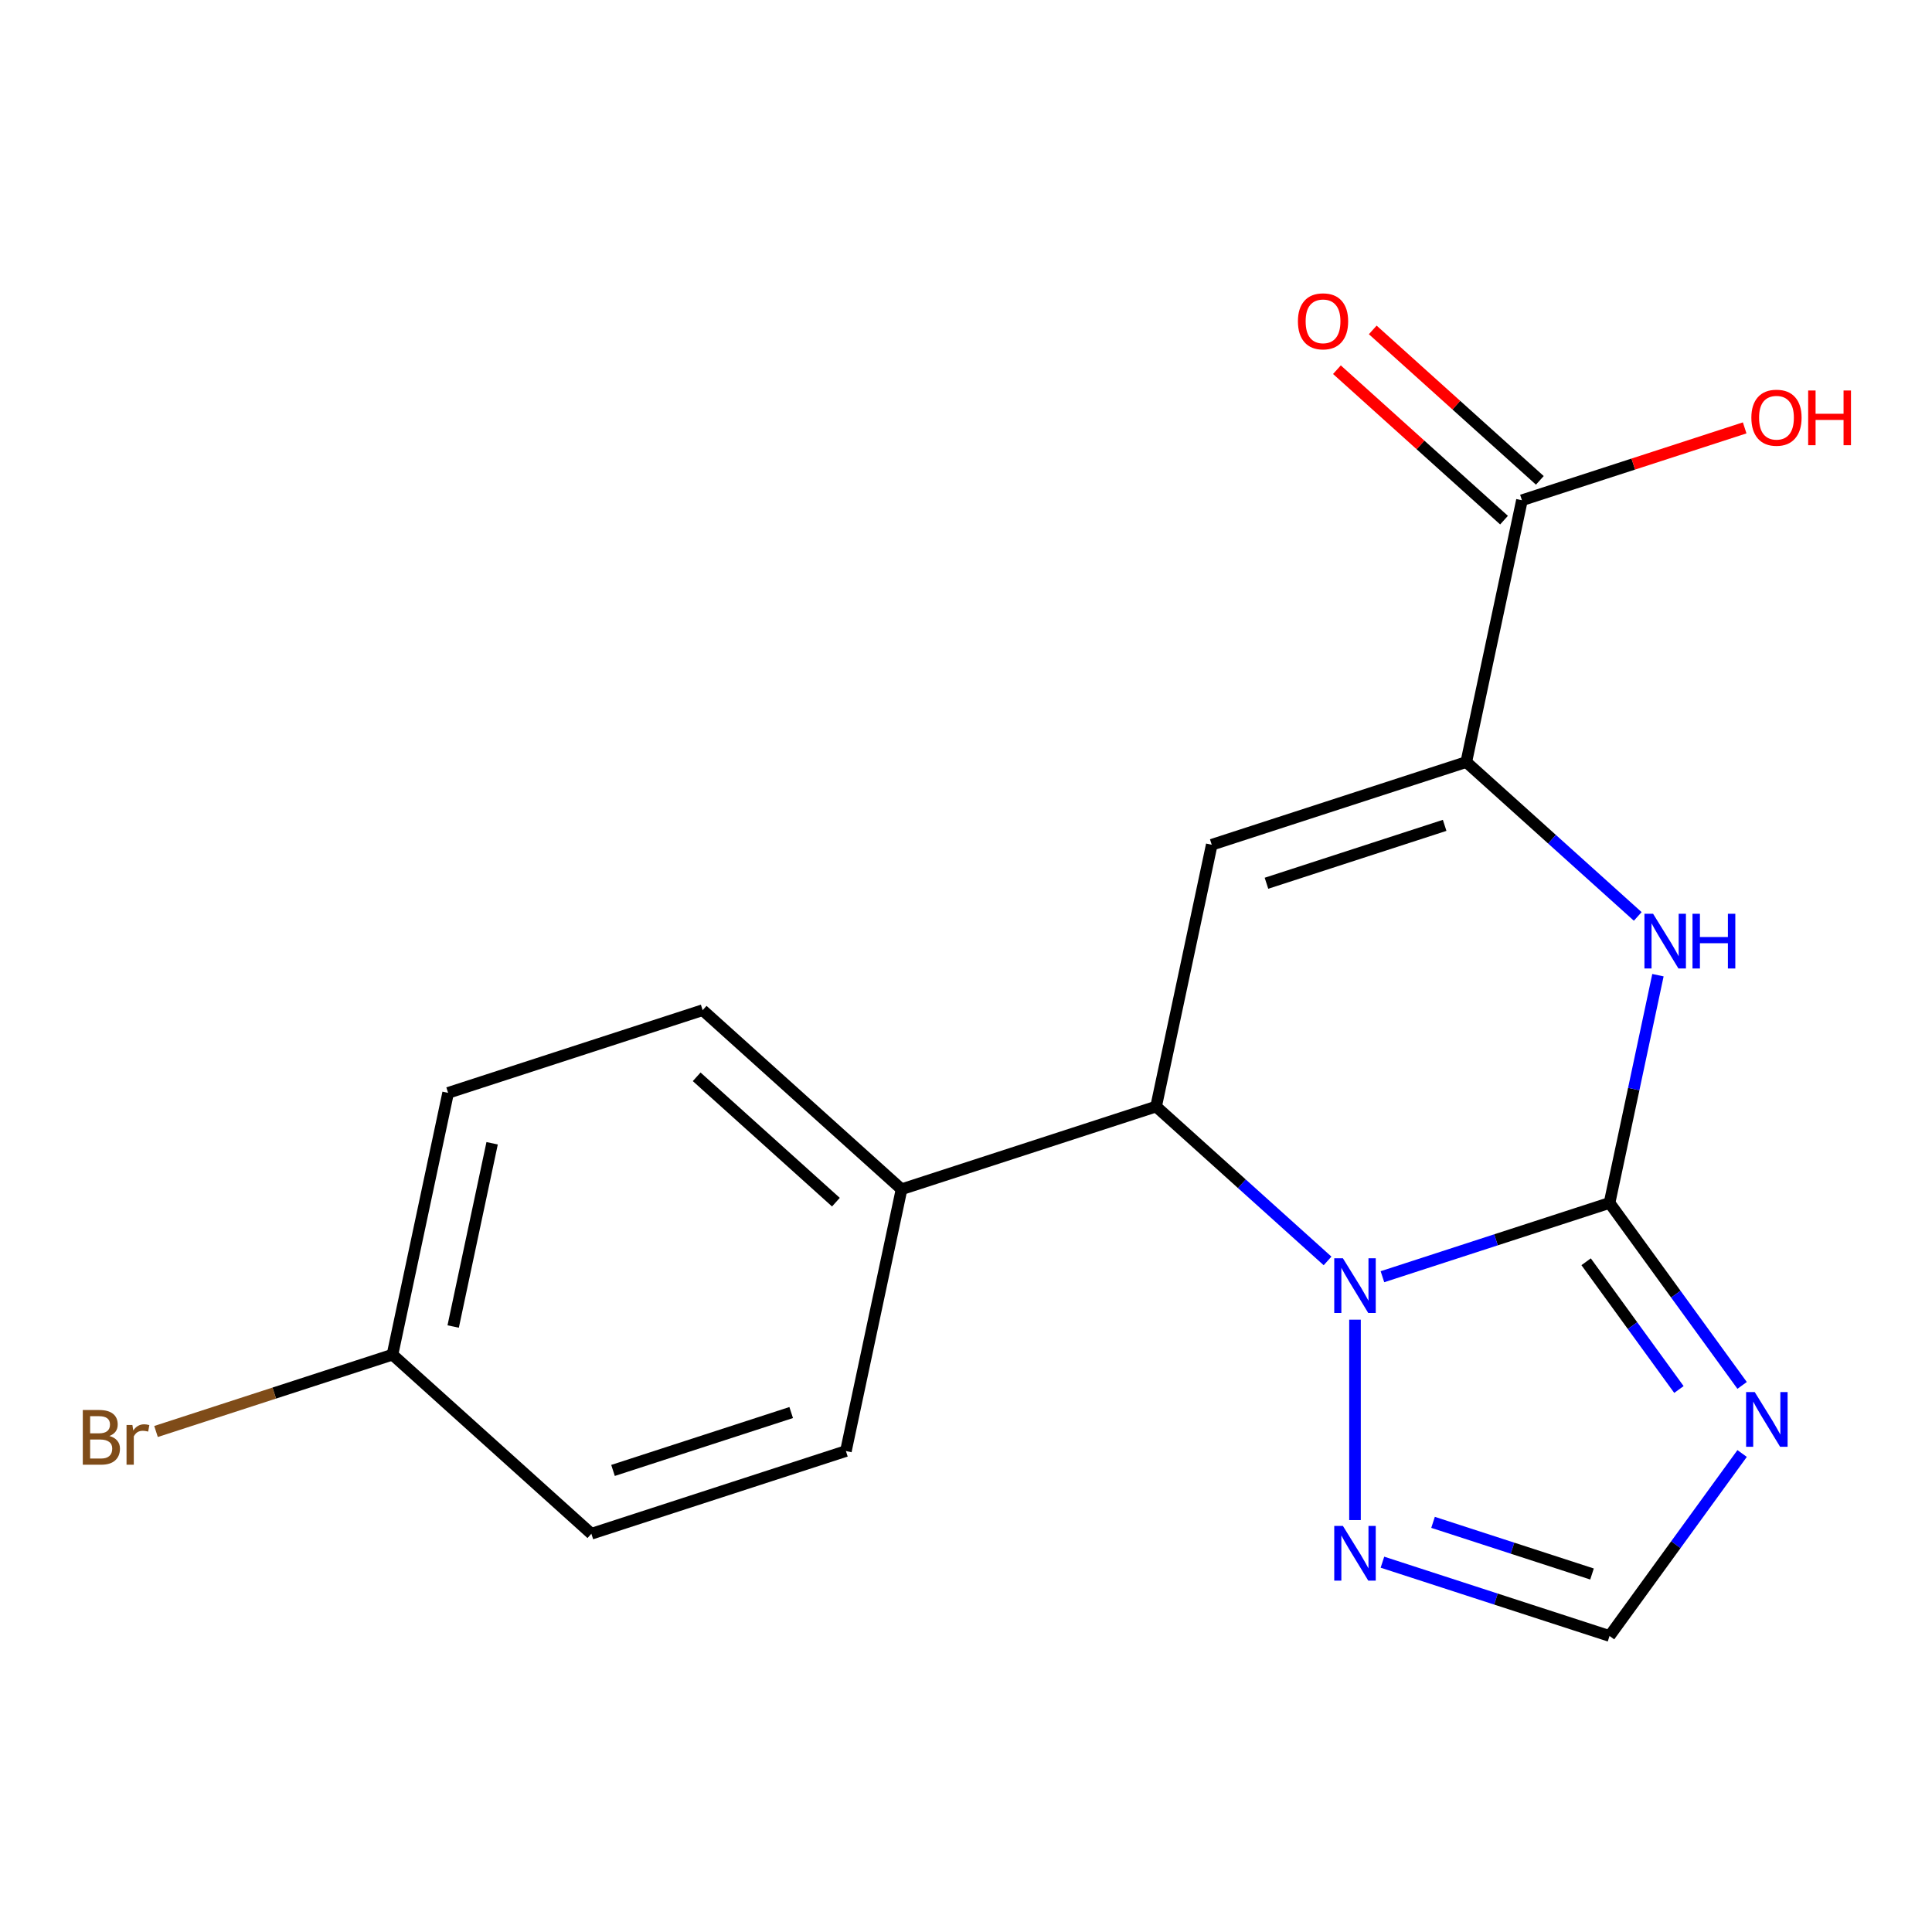 <?xml version='1.0' encoding='iso-8859-1'?>
<svg version='1.1' baseProfile='full'
              xmlns='http://www.w3.org/2000/svg'
                      xmlns:rdkit='http://www.rdkit.org/xml'
                      xmlns:xlink='http://www.w3.org/1999/xlink'
                  xml:space='preserve'
width='1000px' height='1000px' viewBox='0 0 1000 1000'>
<!-- END OF HEADER -->
<rect style='opacity:1.0;fill:#FFFFFF;stroke:none' width='1000' height='1000' x='0' y='0'> </rect>
<path class='bond-0' d='M 833.094,622.632 L 774.321,641.729' style='fill:none;fill-rule:evenodd;stroke:#000000;stroke-width:6px;stroke-linecap:butt;stroke-linejoin:miter;stroke-opacity:1' />
<path class='bond-0' d='M 774.321,641.729 L 715.547,660.826' style='fill:none;fill-rule:evenodd;stroke:#0000FF;stroke-width:6px;stroke-linecap:butt;stroke-linejoin:miter;stroke-opacity:1' />
<path class='bond-3' d='M 833.094,622.632 L 845.622,563.692' style='fill:none;fill-rule:evenodd;stroke:#000000;stroke-width:6px;stroke-linecap:butt;stroke-linejoin:miter;stroke-opacity:1' />
<path class='bond-3' d='M 845.622,563.692 L 858.15,504.752' style='fill:none;fill-rule:evenodd;stroke:#0000FF;stroke-width:6px;stroke-linecap:butt;stroke-linejoin:miter;stroke-opacity:1' />
<path class='bond-4' d='M 833.094,622.632 L 867.405,669.858' style='fill:none;fill-rule:evenodd;stroke:#000000;stroke-width:6px;stroke-linecap:butt;stroke-linejoin:miter;stroke-opacity:1' />
<path class='bond-4' d='M 867.405,669.858 L 901.717,717.083' style='fill:none;fill-rule:evenodd;stroke:#0000FF;stroke-width:6px;stroke-linecap:butt;stroke-linejoin:miter;stroke-opacity:1' />
<path class='bond-4' d='M 820.973,653.085 L 844.991,686.143' style='fill:none;fill-rule:evenodd;stroke:#000000;stroke-width:6px;stroke-linecap:butt;stroke-linejoin:miter;stroke-opacity:1' />
<path class='bond-4' d='M 844.991,686.143 L 869.008,719.2' style='fill:none;fill-rule:evenodd;stroke:#0000FF;stroke-width:6px;stroke-linecap:butt;stroke-linejoin:miter;stroke-opacity:1' />
<path class='bond-5' d='M 687.14,652.652 L 642.768,612.699' style='fill:none;fill-rule:evenodd;stroke:#0000FF;stroke-width:6px;stroke-linecap:butt;stroke-linejoin:miter;stroke-opacity:1' />
<path class='bond-5' d='M 642.768,612.699 L 598.395,572.745' style='fill:none;fill-rule:evenodd;stroke:#000000;stroke-width:6px;stroke-linecap:butt;stroke-linejoin:miter;stroke-opacity:1' />
<path class='bond-6' d='M 701.344,683.064 L 701.344,786.789' style='fill:none;fill-rule:evenodd;stroke:#0000FF;stroke-width:6px;stroke-linecap:butt;stroke-linejoin:miter;stroke-opacity:1' />
<path class='bond-1' d='M 627.197,437.242 L 758.948,394.433' style='fill:none;fill-rule:evenodd;stroke:#000000;stroke-width:6px;stroke-linecap:butt;stroke-linejoin:miter;stroke-opacity:1' />
<path class='bond-1' d='M 655.522,457.171 L 747.747,427.205' style='fill:none;fill-rule:evenodd;stroke:#000000;stroke-width:6px;stroke-linecap:butt;stroke-linejoin:miter;stroke-opacity:1' />
<path class='bond-19' d='M 627.197,437.242 L 598.395,572.745' style='fill:none;fill-rule:evenodd;stroke:#000000;stroke-width:6px;stroke-linecap:butt;stroke-linejoin:miter;stroke-opacity:1' />
<path class='bond-2' d='M 758.948,394.433 L 803.321,434.387' style='fill:none;fill-rule:evenodd;stroke:#000000;stroke-width:6px;stroke-linecap:butt;stroke-linejoin:miter;stroke-opacity:1' />
<path class='bond-2' d='M 803.321,434.387 L 847.693,474.34' style='fill:none;fill-rule:evenodd;stroke:#0000FF;stroke-width:6px;stroke-linecap:butt;stroke-linejoin:miter;stroke-opacity:1' />
<path class='bond-8' d='M 758.948,394.433 L 787.75,258.93' style='fill:none;fill-rule:evenodd;stroke:#000000;stroke-width:6px;stroke-linecap:butt;stroke-linejoin:miter;stroke-opacity:1' />
<path class='bond-7' d='M 901.717,752.329 L 867.405,799.555' style='fill:none;fill-rule:evenodd;stroke:#0000FF;stroke-width:6px;stroke-linecap:butt;stroke-linejoin:miter;stroke-opacity:1' />
<path class='bond-7' d='M 867.405,799.555 L 833.094,846.78' style='fill:none;fill-rule:evenodd;stroke:#000000;stroke-width:6px;stroke-linecap:butt;stroke-linejoin:miter;stroke-opacity:1' />
<path class='bond-9' d='M 598.395,572.745 L 466.645,615.554' style='fill:none;fill-rule:evenodd;stroke:#000000;stroke-width:6px;stroke-linecap:butt;stroke-linejoin:miter;stroke-opacity:1' />
<path class='bond-18' d='M 715.547,808.586 L 774.321,827.683' style='fill:none;fill-rule:evenodd;stroke:#0000FF;stroke-width:6px;stroke-linecap:butt;stroke-linejoin:miter;stroke-opacity:1' />
<path class='bond-18' d='M 774.321,827.683 L 833.094,846.78' style='fill:none;fill-rule:evenodd;stroke:#000000;stroke-width:6px;stroke-linecap:butt;stroke-linejoin:miter;stroke-opacity:1' />
<path class='bond-18' d='M 741.741,787.965 L 782.882,801.333' style='fill:none;fill-rule:evenodd;stroke:#0000FF;stroke-width:6px;stroke-linecap:butt;stroke-linejoin:miter;stroke-opacity:1' />
<path class='bond-18' d='M 782.882,801.333 L 824.024,814.701' style='fill:none;fill-rule:evenodd;stroke:#000000;stroke-width:6px;stroke-linecap:butt;stroke-linejoin:miter;stroke-opacity:1' />
<path class='bond-10' d='M 797.02,248.635 L 753.777,209.699' style='fill:none;fill-rule:evenodd;stroke:#000000;stroke-width:6px;stroke-linecap:butt;stroke-linejoin:miter;stroke-opacity:1' />
<path class='bond-10' d='M 753.777,209.699 L 710.535,170.763' style='fill:none;fill-rule:evenodd;stroke:#FF0000;stroke-width:6px;stroke-linecap:butt;stroke-linejoin:miter;stroke-opacity:1' />
<path class='bond-10' d='M 778.481,269.225 L 735.238,230.289' style='fill:none;fill-rule:evenodd;stroke:#000000;stroke-width:6px;stroke-linecap:butt;stroke-linejoin:miter;stroke-opacity:1' />
<path class='bond-10' d='M 735.238,230.289 L 691.995,191.353' style='fill:none;fill-rule:evenodd;stroke:#FF0000;stroke-width:6px;stroke-linecap:butt;stroke-linejoin:miter;stroke-opacity:1' />
<path class='bond-13' d='M 787.75,258.93 L 845.394,240.2' style='fill:none;fill-rule:evenodd;stroke:#000000;stroke-width:6px;stroke-linecap:butt;stroke-linejoin:miter;stroke-opacity:1' />
<path class='bond-13' d='M 845.394,240.2 L 903.038,221.471' style='fill:none;fill-rule:evenodd;stroke:#FF0000;stroke-width:6px;stroke-linecap:butt;stroke-linejoin:miter;stroke-opacity:1' />
<path class='bond-11' d='M 466.645,615.554 L 363.696,522.859' style='fill:none;fill-rule:evenodd;stroke:#000000;stroke-width:6px;stroke-linecap:butt;stroke-linejoin:miter;stroke-opacity:1' />
<path class='bond-11' d='M 432.663,622.239 L 360.599,557.353' style='fill:none;fill-rule:evenodd;stroke:#000000;stroke-width:6px;stroke-linecap:butt;stroke-linejoin:miter;stroke-opacity:1' />
<path class='bond-12' d='M 466.645,615.554 L 437.842,751.057' style='fill:none;fill-rule:evenodd;stroke:#000000;stroke-width:6px;stroke-linecap:butt;stroke-linejoin:miter;stroke-opacity:1' />
<path class='bond-16' d='M 363.696,522.859 L 231.945,565.667' style='fill:none;fill-rule:evenodd;stroke:#000000;stroke-width:6px;stroke-linecap:butt;stroke-linejoin:miter;stroke-opacity:1' />
<path class='bond-15' d='M 437.842,751.057 L 306.092,793.866' style='fill:none;fill-rule:evenodd;stroke:#000000;stroke-width:6px;stroke-linecap:butt;stroke-linejoin:miter;stroke-opacity:1' />
<path class='bond-15' d='M 409.518,731.129 L 317.293,761.094' style='fill:none;fill-rule:evenodd;stroke:#000000;stroke-width:6px;stroke-linecap:butt;stroke-linejoin:miter;stroke-opacity:1' />
<path class='bond-14' d='M 203.143,701.171 L 306.092,793.866' style='fill:none;fill-rule:evenodd;stroke:#000000;stroke-width:6px;stroke-linecap:butt;stroke-linejoin:miter;stroke-opacity:1' />
<path class='bond-17' d='M 203.143,701.171 L 141.95,721.054' style='fill:none;fill-rule:evenodd;stroke:#000000;stroke-width:6px;stroke-linecap:butt;stroke-linejoin:miter;stroke-opacity:1' />
<path class='bond-17' d='M 141.95,721.054 L 80.756,740.937' style='fill:none;fill-rule:evenodd;stroke:#7F4C19;stroke-width:6px;stroke-linecap:butt;stroke-linejoin:miter;stroke-opacity:1' />
<path class='bond-20' d='M 203.143,701.171 L 231.945,565.667' style='fill:none;fill-rule:evenodd;stroke:#000000;stroke-width:6px;stroke-linecap:butt;stroke-linejoin:miter;stroke-opacity:1' />
<path class='bond-20' d='M 234.564,686.605 L 254.726,591.753' style='fill:none;fill-rule:evenodd;stroke:#000000;stroke-width:6px;stroke-linecap:butt;stroke-linejoin:miter;stroke-opacity:1' />
<path  class='atom-1' d='M 695.084 651.281
L 704.364 666.281
Q 705.284 667.761, 706.764 670.441
Q 708.244 673.121, 708.324 673.281
L 708.324 651.281
L 712.084 651.281
L 712.084 679.601
L 708.204 679.601
L 698.244 663.201
Q 697.084 661.281, 695.844 659.081
Q 694.644 656.881, 694.284 656.201
L 694.284 679.601
L 690.604 679.601
L 690.604 651.281
L 695.084 651.281
' fill='#0000FF'/>
<path  class='atom-4' d='M 855.636 472.969
L 864.916 487.969
Q 865.836 489.449, 867.316 492.129
Q 868.796 494.809, 868.876 494.969
L 868.876 472.969
L 872.636 472.969
L 872.636 501.289
L 868.756 501.289
L 858.796 484.889
Q 857.636 482.969, 856.396 480.769
Q 855.196 478.569, 854.836 477.889
L 854.836 501.289
L 851.156 501.289
L 851.156 472.969
L 855.636 472.969
' fill='#0000FF'/>
<path  class='atom-4' d='M 876.036 472.969
L 879.876 472.969
L 879.876 485.009
L 894.356 485.009
L 894.356 472.969
L 898.196 472.969
L 898.196 501.289
L 894.356 501.289
L 894.356 488.209
L 879.876 488.209
L 879.876 501.289
L 876.036 501.289
L 876.036 472.969
' fill='#0000FF'/>
<path  class='atom-5' d='M 908.261 720.546
L 917.541 735.546
Q 918.461 737.026, 919.941 739.706
Q 921.421 742.386, 921.501 742.546
L 921.501 720.546
L 925.261 720.546
L 925.261 748.866
L 921.381 748.866
L 911.421 732.466
Q 910.261 730.546, 909.021 728.346
Q 907.821 726.146, 907.461 725.466
L 907.461 748.866
L 903.781 748.866
L 903.781 720.546
L 908.261 720.546
' fill='#0000FF'/>
<path  class='atom-7' d='M 695.084 789.811
L 704.364 804.811
Q 705.284 806.291, 706.764 808.971
Q 708.244 811.651, 708.324 811.811
L 708.324 789.811
L 712.084 789.811
L 712.084 818.131
L 708.204 818.131
L 698.244 801.731
Q 697.084 799.811, 695.844 797.611
Q 694.644 795.411, 694.284 794.731
L 694.284 818.131
L 690.604 818.131
L 690.604 789.811
L 695.084 789.811
' fill='#0000FF'/>
<path  class='atom-11' d='M 671.802 166.315
Q 671.802 159.515, 675.162 155.715
Q 678.522 151.915, 684.802 151.915
Q 691.082 151.915, 694.442 155.715
Q 697.802 159.515, 697.802 166.315
Q 697.802 173.195, 694.402 177.115
Q 691.002 180.995, 684.802 180.995
Q 678.562 180.995, 675.162 177.115
Q 671.802 173.235, 671.802 166.315
M 684.802 177.795
Q 689.122 177.795, 691.442 174.915
Q 693.802 171.995, 693.802 166.315
Q 693.802 160.755, 691.442 157.955
Q 689.122 155.115, 684.802 155.115
Q 680.482 155.115, 678.122 157.915
Q 675.802 160.715, 675.802 166.315
Q 675.802 172.035, 678.122 174.915
Q 680.482 177.795, 684.802 177.795
' fill='#FF0000'/>
<path  class='atom-14' d='M 906.501 216.202
Q 906.501 209.402, 909.861 205.602
Q 913.221 201.802, 919.501 201.802
Q 925.781 201.802, 929.141 205.602
Q 932.501 209.402, 932.501 216.202
Q 932.501 223.082, 929.101 227.002
Q 925.701 230.882, 919.501 230.882
Q 913.261 230.882, 909.861 227.002
Q 906.501 223.122, 906.501 216.202
M 919.501 227.682
Q 923.821 227.682, 926.141 224.802
Q 928.501 221.882, 928.501 216.202
Q 928.501 210.642, 926.141 207.842
Q 923.821 205.002, 919.501 205.002
Q 915.181 205.002, 912.821 207.802
Q 910.501 210.602, 910.501 216.202
Q 910.501 221.922, 912.821 224.802
Q 915.181 227.682, 919.501 227.682
' fill='#FF0000'/>
<path  class='atom-14' d='M 935.901 202.122
L 939.741 202.122
L 939.741 214.162
L 954.221 214.162
L 954.221 202.122
L 958.061 202.122
L 958.061 230.442
L 954.221 230.442
L 954.221 217.362
L 939.741 217.362
L 939.741 230.442
L 935.901 230.442
L 935.901 202.122
' fill='#FF0000'/>
<path  class='atom-18' d='M 56.613 743.259
Q 59.333 744.019, 60.693 745.699
Q 62.093 747.339, 62.093 749.779
Q 62.093 753.699, 59.573 755.939
Q 57.093 758.139, 52.373 758.139
L 42.853 758.139
L 42.853 729.819
L 51.213 729.819
Q 56.053 729.819, 58.493 731.779
Q 60.933 733.739, 60.933 737.339
Q 60.933 741.619, 56.613 743.259
M 46.653 733.019
L 46.653 741.899
L 51.213 741.899
Q 54.013 741.899, 55.453 740.779
Q 56.933 739.619, 56.933 737.339
Q 56.933 733.019, 51.213 733.019
L 46.653 733.019
M 52.373 754.939
Q 55.133 754.939, 56.613 753.619
Q 58.093 752.299, 58.093 749.779
Q 58.093 747.459, 56.453 746.299
Q 54.853 745.099, 51.773 745.099
L 46.653 745.099
L 46.653 754.939
L 52.373 754.939
' fill='#7F4C19'/>
<path  class='atom-18' d='M 68.533 737.579
L 68.973 740.419
Q 71.133 737.219, 74.653 737.219
Q 75.773 737.219, 77.293 737.619
L 76.693 740.979
Q 74.973 740.579, 74.013 740.579
Q 72.333 740.579, 71.213 741.259
Q 70.133 741.899, 69.253 743.459
L 69.253 758.139
L 65.493 758.139
L 65.493 737.579
L 68.533 737.579
' fill='#7F4C19'/>
</svg>
